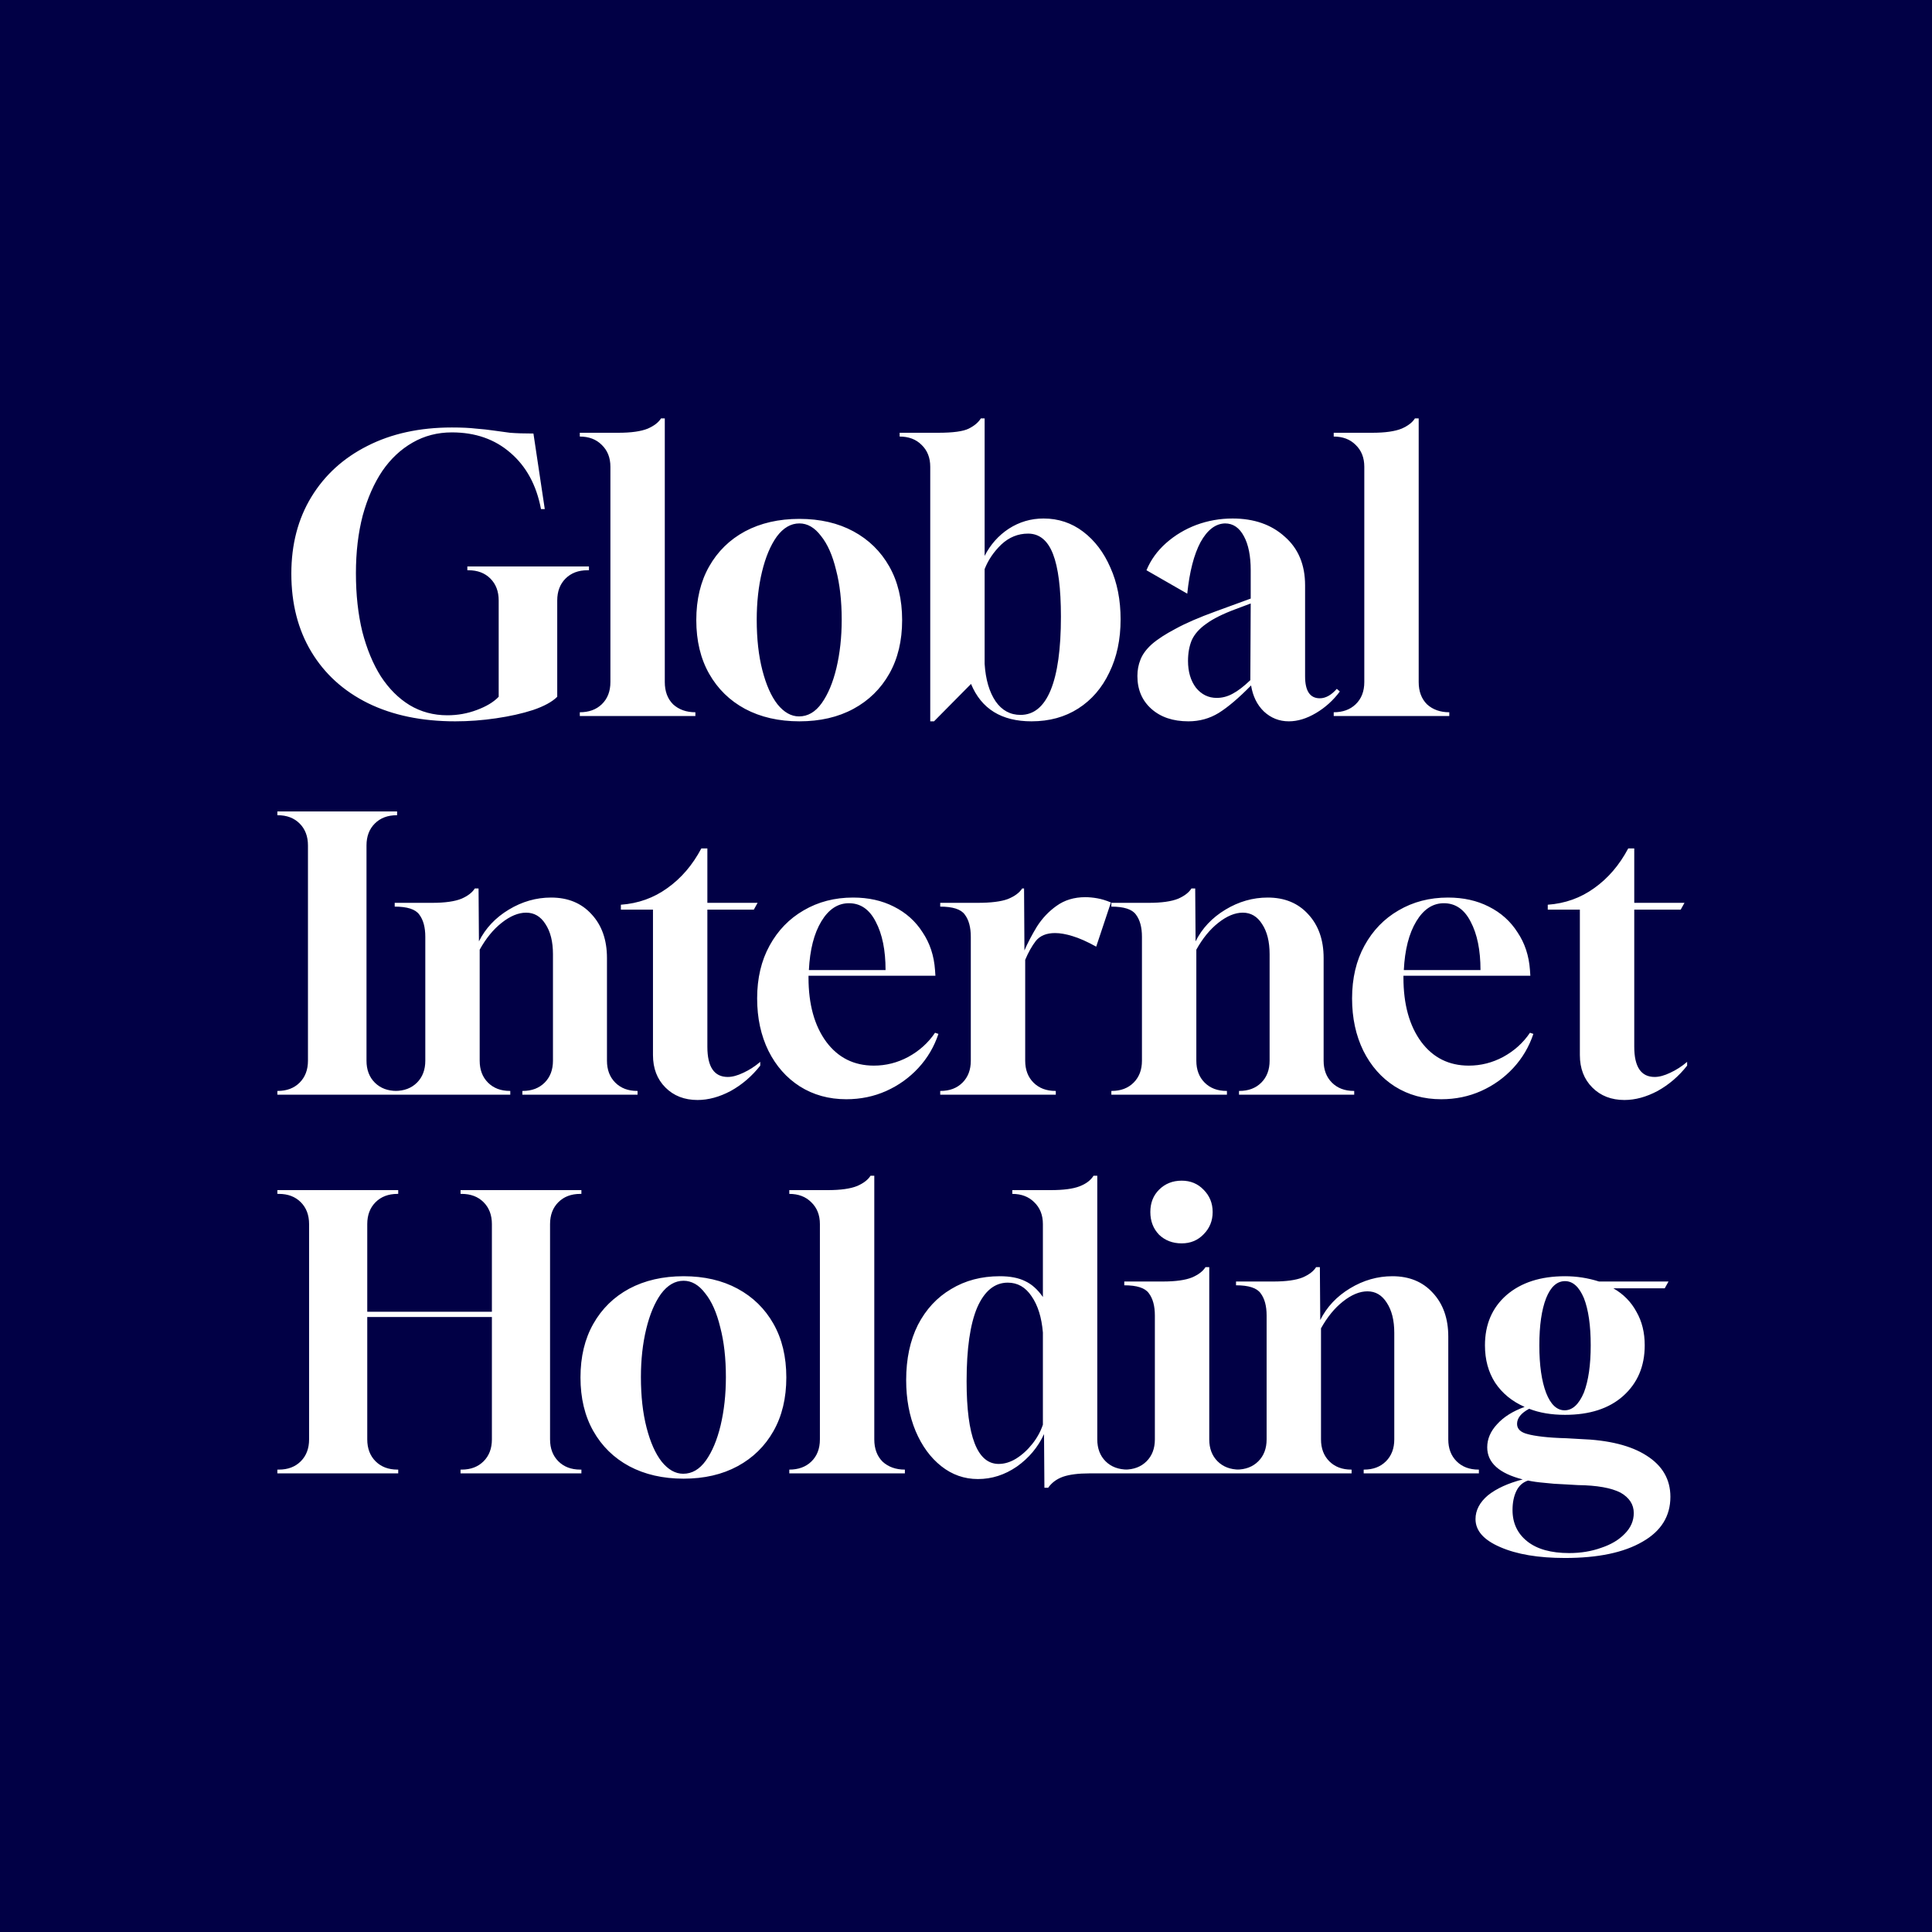 <svg width="250" height="250" viewBox="0 0 250 250" fill="none" xmlns="http://www.w3.org/2000/svg">
<rect x="0" y="0" width="250" height="250" fill="#808080" stroke="none"/>
<g clip-path="url(#clip0_11_12)">
<rect width="250" height="250" fill="#010045"/>
<path d="M58.91 93.339C54.577 93.339 50.813 92.557 47.62 90.993C44.46 89.429 42.016 87.213 40.289 84.346C38.563 81.479 37.699 78.107 37.699 74.23C37.699 70.45 38.563 67.143 40.289 64.308C42.016 61.474 44.427 59.275 47.523 57.711C50.651 56.114 54.3 55.316 58.47 55.316C59.741 55.316 60.783 55.365 61.598 55.462C62.445 55.528 63.194 55.609 63.846 55.707C64.498 55.804 65.215 55.902 65.996 56C66.811 56.065 67.821 56.098 69.027 56.098L70.493 65.872H70.004C69.418 62.777 68.098 60.35 66.045 58.59C64.025 56.831 61.5 55.951 58.47 55.951C56.613 55.951 54.919 56.391 53.387 57.271C51.856 58.15 50.553 59.372 49.477 60.936C48.402 62.533 47.555 64.455 46.936 66.703C46.35 68.951 46.056 71.444 46.056 74.181C46.056 76.95 46.333 79.475 46.887 81.756C47.474 84.004 48.272 85.926 49.282 87.523C50.325 89.119 51.563 90.358 52.996 91.237C54.462 92.117 56.092 92.557 57.884 92.557C59.219 92.557 60.49 92.329 61.696 91.873C62.934 91.416 63.879 90.846 64.53 90.162V77.7C64.53 76.526 64.172 75.582 63.455 74.865C62.738 74.148 61.793 73.79 60.62 73.79H60.474V73.301H76.211V73.79H76.015C74.843 73.79 73.898 74.148 73.181 74.865C72.464 75.582 72.106 76.526 72.106 77.7V90.162C71.454 90.814 70.411 91.384 68.978 91.873C67.577 92.329 65.98 92.687 64.188 92.948C62.429 93.208 60.669 93.339 58.91 93.339ZM75.027 92.654V92.166C76.2 92.166 77.145 91.824 77.862 91.139C78.611 90.423 78.986 89.462 78.986 88.256V60.398C78.986 59.226 78.611 58.281 77.862 57.564C77.145 56.847 76.2 56.489 75.027 56.489V56H80.012C81.674 56 82.945 55.821 83.824 55.462C84.639 55.104 85.209 54.664 85.535 54.143H86.024V88.256C86.024 89.462 86.382 90.423 87.099 91.139C87.848 91.824 88.809 92.166 89.982 92.166V92.654H75.027ZM103.443 93.339C100.771 93.339 98.425 92.801 96.405 91.726C94.417 90.651 92.87 89.136 91.762 87.181C90.654 85.226 90.1 82.913 90.1 80.241C90.1 77.569 90.654 75.256 91.762 73.301C92.87 71.346 94.417 69.831 96.405 68.756C98.425 67.681 100.771 67.143 103.443 67.143C106.114 67.143 108.444 67.681 110.431 68.756C112.419 69.831 113.966 71.346 115.074 73.301C116.182 75.256 116.736 77.569 116.736 80.241C116.736 82.913 116.182 85.226 115.074 87.181C113.966 89.136 112.419 90.651 110.431 91.726C108.444 92.801 106.114 93.339 103.443 93.339ZM103.394 92.703C104.534 92.703 105.512 92.133 106.326 90.993C107.141 89.853 107.776 88.337 108.232 86.448C108.688 84.525 108.916 82.44 108.916 80.192C108.916 77.748 108.672 75.598 108.183 73.741C107.727 71.851 107.075 70.385 106.228 69.342C105.414 68.267 104.485 67.729 103.443 67.729C102.335 67.729 101.357 68.3 100.51 69.44C99.696 70.58 99.06 72.095 98.604 73.985C98.148 75.875 97.92 77.944 97.92 80.192C97.92 82.668 98.164 84.851 98.653 86.741C99.142 88.631 99.793 90.097 100.608 91.139C101.455 92.182 102.384 92.703 103.394 92.703ZM120.373 93.339V60.398C120.373 59.226 119.998 58.281 119.249 57.564C118.532 56.847 117.587 56.489 116.414 56.489V56H121.399C123.322 56 124.641 55.821 125.358 55.462C126.075 55.104 126.596 54.664 126.922 54.143H127.411V71.933C128.16 70.466 129.203 69.293 130.539 68.414C131.907 67.534 133.406 67.094 135.035 67.094C136.957 67.094 138.668 67.664 140.167 68.805C141.665 69.945 142.838 71.493 143.685 73.448C144.565 75.403 145.005 77.634 145.005 80.143C145.005 82.75 144.516 85.047 143.539 87.034C142.594 89.022 141.258 90.569 139.531 91.677C137.804 92.785 135.784 93.339 133.471 93.339C129.594 93.339 126.987 91.726 125.651 88.5L120.862 93.339H120.373ZM132.054 92.508C133.781 92.508 135.084 91.433 135.964 89.282C136.843 87.132 137.283 83.972 137.283 79.801C137.283 76.152 136.941 73.448 136.257 71.688C135.573 69.929 134.497 69.049 133.031 69.049C131.728 69.049 130.571 69.521 129.561 70.466C128.584 71.411 127.867 72.47 127.411 73.643V85.91C127.541 87.93 128.014 89.543 128.828 90.749C129.643 91.921 130.718 92.508 132.054 92.508ZM153.777 93.339C151.789 93.339 150.193 92.801 148.987 91.726C147.781 90.651 147.179 89.234 147.179 87.474C147.179 86.725 147.309 86.024 147.57 85.373C147.83 84.688 148.319 84.02 149.036 83.369C149.785 82.717 150.812 82.049 152.115 81.365C153.418 80.648 155.145 79.899 157.295 79.117L161.841 77.455V73.79C161.841 71.933 161.547 70.466 160.961 69.391C160.374 68.283 159.56 67.729 158.517 67.729C157.279 67.762 156.22 68.577 155.34 70.173C154.493 71.77 153.923 73.985 153.63 76.82L148.352 73.79C148.906 72.454 149.753 71.281 150.893 70.271C152.033 69.261 153.337 68.479 154.803 67.925C156.302 67.371 157.866 67.094 159.495 67.094C162.264 67.094 164.512 67.876 166.239 69.44C167.998 70.971 168.878 73.073 168.878 75.745V87.523C168.878 89.413 169.514 90.358 170.784 90.358C171.534 90.358 172.267 89.95 172.983 89.136L173.374 89.478C172.527 90.618 171.501 91.547 170.295 92.264C169.09 92.98 167.917 93.339 166.777 93.339C165.539 93.339 164.463 92.915 163.551 92.068C162.671 91.221 162.117 90.097 161.889 88.696C160.293 90.325 158.892 91.514 157.686 92.264C156.513 92.98 155.21 93.339 153.777 93.339ZM157.442 90.309C158.159 90.309 158.843 90.129 159.495 89.771C160.179 89.413 160.945 88.826 161.792 88.012L161.841 78.091L159.886 78.824C158.224 79.443 156.953 80.078 156.074 80.73C155.194 81.349 154.575 82.049 154.216 82.831C153.891 83.613 153.728 84.509 153.728 85.519C153.728 86.92 154.07 88.077 154.754 88.989C155.471 89.869 156.367 90.309 157.442 90.309ZM172.582 92.654V92.166C173.755 92.166 174.7 91.824 175.416 91.139C176.166 90.423 176.54 89.462 176.54 88.256V60.398C176.54 59.226 176.166 58.281 175.416 57.564C174.7 56.847 173.755 56.489 172.582 56.489V56H177.567C179.228 56 180.499 55.821 181.379 55.462C182.193 55.104 182.764 54.664 183.089 54.143H183.578V88.256C183.578 89.462 183.937 90.423 184.653 91.139C185.403 91.824 186.364 92.166 187.537 92.166V92.654H172.582ZM35.891 141.655V141.166H35.94C37.113 141.166 38.058 140.807 38.774 140.091C39.491 139.374 39.85 138.429 39.85 137.256V109.399C39.85 108.226 39.491 107.281 38.774 106.564C38.058 105.847 37.113 105.489 35.94 105.489H35.891V105H51.384V105.489H51.335C50.162 105.489 49.217 105.847 48.5 106.564C47.783 107.281 47.425 108.226 47.425 109.399V137.256C47.425 138.429 47.783 139.374 48.5 140.091C49.217 140.807 50.162 141.166 51.335 141.166H51.384V141.655H35.891ZM51.075 141.655V141.166H51.124C52.297 141.166 53.242 140.807 53.959 140.091C54.675 139.374 55.034 138.429 55.034 137.256V121.226C55.034 119.988 54.773 119.026 54.252 118.342C53.763 117.658 52.704 117.316 51.075 117.316V116.827H55.913C57.575 116.827 58.846 116.648 59.725 116.29C60.54 115.931 61.11 115.491 61.436 114.97H61.925L61.974 121.812C62.821 120.118 64.108 118.75 65.835 117.707C67.561 116.664 69.386 116.143 71.308 116.143C73.491 116.143 75.234 116.86 76.538 118.293C77.874 119.727 78.541 121.617 78.541 123.963V137.256C78.541 138.429 78.9 139.374 79.617 140.091C80.334 140.807 81.278 141.166 82.451 141.166H82.5V141.655H67.594V141.166H67.643C68.816 141.166 69.761 140.807 70.478 140.091C71.194 139.374 71.553 138.429 71.553 137.256V123.474C71.553 121.845 71.227 120.542 70.575 119.564C69.956 118.587 69.125 118.098 68.083 118.098C67.073 118.098 66.014 118.538 64.906 119.417C63.831 120.265 62.886 121.421 62.071 122.887V137.256C62.071 138.429 62.43 139.374 63.147 140.091C63.863 140.807 64.808 141.166 65.981 141.166H66.03V141.655H51.075ZM90.262 142.339C88.568 142.339 87.183 141.801 86.108 140.726C85.033 139.651 84.495 138.25 84.495 136.523V117.707H80.341V117.072C82.589 116.909 84.593 116.192 86.352 114.921C88.144 113.65 89.611 111.94 90.751 109.79H91.533V116.827H98.033L97.544 117.707H91.533V135.448C91.533 138.054 92.413 139.358 94.172 139.358C94.758 139.358 95.426 139.178 96.176 138.82C96.958 138.462 97.691 137.989 98.375 137.403V137.891C97.3 139.26 96.029 140.351 94.563 141.166C93.097 141.948 91.663 142.339 90.262 142.339ZM109.508 142.241C107.26 142.241 105.256 141.687 103.497 140.579C101.77 139.472 100.418 137.94 99.44 135.985C98.463 133.998 97.974 131.733 97.974 129.192C97.974 126.585 98.512 124.305 99.587 122.35C100.662 120.395 102.128 118.88 103.986 117.805C105.875 116.697 108.009 116.143 110.388 116.143C112.375 116.143 114.135 116.534 115.666 117.316C117.23 118.098 118.468 119.206 119.38 120.639C120.325 122.04 120.863 123.669 120.993 125.527L121.042 126.26H104.621V126.504C104.621 129.958 105.387 132.727 106.918 134.812C108.449 136.865 110.502 137.891 113.076 137.891C114.64 137.891 116.122 137.517 117.523 136.767C118.957 135.985 120.114 134.943 120.993 133.639L121.433 133.786C120.879 135.448 120.016 136.914 118.843 138.185C117.67 139.455 116.285 140.449 114.689 141.166C113.092 141.883 111.365 142.241 109.508 142.241ZM104.67 125.527H114.591C114.591 122.953 114.167 120.867 113.32 119.271C112.506 117.674 111.349 116.876 109.85 116.876C108.417 116.876 107.227 117.658 106.283 119.222C105.338 120.786 104.8 122.887 104.67 125.527ZM121.664 141.655V141.166H121.713C122.885 141.166 123.83 140.807 124.547 140.091C125.264 139.374 125.622 138.429 125.622 137.256V121.226C125.622 119.988 125.362 119.026 124.84 118.342C124.352 117.658 123.293 117.316 121.664 117.316V116.827H126.502C128.229 116.827 129.532 116.664 130.412 116.338C131.292 115.98 131.911 115.524 132.269 114.97H132.513L132.562 122.985C132.986 122.008 133.523 120.981 134.175 119.906C134.859 118.831 135.706 117.935 136.716 117.218C137.759 116.469 138.997 116.094 140.431 116.094C140.92 116.094 141.441 116.143 141.995 116.241C142.549 116.338 143.135 116.518 143.754 116.778L141.848 122.496C140.675 121.845 139.649 121.389 138.769 121.128C137.922 120.867 137.173 120.737 136.521 120.737C135.413 120.737 134.582 121.079 134.028 121.763C133.507 122.448 133.051 123.262 132.66 124.207V137.256C132.66 138.429 133.018 139.374 133.735 140.091C134.452 140.807 135.397 141.166 136.57 141.166H136.619V141.655H121.664ZM143.809 141.655V141.166H143.858C145.031 141.166 145.976 140.807 146.693 140.091C147.409 139.374 147.768 138.429 147.768 137.256V121.226C147.768 119.988 147.507 119.026 146.986 118.342C146.497 117.658 145.438 117.316 143.809 117.316V116.827H148.648C150.309 116.827 151.58 116.648 152.46 116.29C153.274 115.931 153.844 115.491 154.17 114.97H154.659L154.708 121.812C155.555 120.118 156.842 118.75 158.569 117.707C160.296 116.664 162.12 116.143 164.042 116.143C166.225 116.143 167.969 116.86 169.272 118.293C170.608 119.727 171.276 121.617 171.276 123.963V137.256C171.276 138.429 171.634 139.374 172.351 140.091C173.068 140.807 174.012 141.166 175.185 141.166H175.234V141.655H160.328V141.166H160.377C161.55 141.166 162.495 140.807 163.212 140.091C163.928 139.374 164.287 138.429 164.287 137.256V123.474C164.287 121.845 163.961 120.542 163.309 119.564C162.69 118.587 161.859 118.098 160.817 118.098C159.807 118.098 158.748 118.538 157.64 119.417C156.565 120.265 155.62 121.421 154.805 122.887V137.256C154.805 138.429 155.164 139.374 155.881 140.091C156.597 140.807 157.542 141.166 158.715 141.166H158.764V141.655H143.809ZM186.492 142.241C184.244 142.241 182.24 141.687 180.481 140.579C178.754 139.472 177.402 137.94 176.424 135.985C175.447 133.998 174.958 131.733 174.958 129.192C174.958 126.585 175.496 124.305 176.571 122.35C177.646 120.395 179.112 118.88 180.97 117.805C182.859 116.697 184.993 116.143 187.372 116.143C189.359 116.143 191.119 116.534 192.65 117.316C194.214 118.098 195.452 119.206 196.364 120.639C197.309 122.04 197.847 123.669 197.977 125.527L198.026 126.26H181.605V126.504C181.605 129.958 182.371 132.727 183.902 134.812C185.433 136.865 187.486 137.891 190.06 137.891C191.624 137.891 193.106 137.517 194.507 136.767C195.941 135.985 197.098 134.943 197.977 133.639L198.417 133.786C197.863 135.448 197 136.914 195.827 138.185C194.654 139.455 193.269 140.449 191.673 141.166C190.076 141.883 188.349 142.241 186.492 142.241ZM181.654 125.527H191.575C191.575 122.953 191.151 120.867 190.304 119.271C189.49 117.674 188.333 116.876 186.834 116.876C185.401 116.876 184.211 117.658 183.267 119.222C182.322 120.786 181.784 122.887 181.654 125.527ZM210.201 142.339C208.507 142.339 207.122 141.801 206.047 140.726C204.971 139.651 204.434 138.25 204.434 136.523V117.707H200.28V117.072C202.528 116.909 204.532 116.192 206.291 114.921C208.083 113.65 209.549 111.94 210.69 109.79H211.472V116.827H217.972L217.483 117.707H211.472V135.448C211.472 138.054 212.351 139.358 214.111 139.358C214.697 139.358 215.365 139.178 216.114 138.82C216.896 138.462 217.629 137.989 218.314 137.403V137.891C217.238 139.26 215.968 140.351 214.502 141.166C213.035 141.948 211.602 142.339 210.201 142.339ZM35.891 190.655V190.166H36.086C37.259 190.166 38.204 189.807 38.921 189.091C39.638 188.374 39.996 187.429 39.996 186.256V158.399C39.996 157.226 39.638 156.281 38.921 155.564C38.204 154.847 37.259 154.489 36.086 154.489H35.891V154H51.53V154.489H51.432C50.26 154.489 49.315 154.847 48.598 155.564C47.881 156.281 47.523 157.226 47.523 158.399V169.737H63.651V158.399C63.651 157.226 63.292 156.281 62.575 155.564C61.859 154.847 60.914 154.489 59.741 154.489H59.594V154H75.233V154.489H75.087C73.914 154.489 72.969 154.847 72.252 155.564C71.535 156.281 71.177 157.226 71.177 158.399V186.256C71.177 187.429 71.535 188.374 72.252 189.091C72.969 189.807 73.914 190.166 75.087 190.166H75.233V190.655H59.594V190.166H59.741C60.914 190.166 61.859 189.807 62.575 189.091C63.292 188.374 63.651 187.429 63.651 186.256V170.421H47.523V186.256C47.523 187.429 47.881 188.374 48.598 189.091C49.315 189.807 50.26 190.166 51.432 190.166H51.53V190.655H35.891ZM88.456 191.339C85.784 191.339 83.439 190.801 81.418 189.726C79.431 188.651 77.883 187.136 76.776 185.181C75.668 183.226 75.114 180.913 75.114 178.241C75.114 175.569 75.668 173.256 76.776 171.301C77.883 169.346 79.431 167.831 81.418 166.756C83.439 165.681 85.784 165.143 88.456 165.143C91.128 165.143 93.457 165.681 95.445 166.756C97.433 167.831 98.98 169.346 100.088 171.301C101.196 173.256 101.75 175.569 101.75 178.241C101.75 180.913 101.196 183.226 100.088 185.181C98.98 187.136 97.433 188.651 95.445 189.726C93.457 190.801 91.128 191.339 88.456 191.339ZM88.407 190.703C89.548 190.703 90.525 190.133 91.34 188.993C92.154 187.853 92.79 186.337 93.246 184.448C93.702 182.525 93.93 180.44 93.93 178.192C93.93 175.748 93.686 173.598 93.197 171.741C92.741 169.851 92.089 168.385 91.242 167.342C90.427 166.267 89.499 165.729 88.456 165.729C87.348 165.729 86.371 166.3 85.524 167.44C84.709 168.58 84.074 170.095 83.618 171.985C83.162 173.875 82.934 175.944 82.934 178.192C82.934 180.668 83.178 182.851 83.667 184.741C84.155 186.631 84.807 188.097 85.622 189.139C86.469 190.182 87.397 190.703 88.407 190.703ZM102.136 190.655V190.166C103.309 190.166 104.254 189.824 104.971 189.139C105.72 188.423 106.095 187.462 106.095 186.256V158.399C106.095 157.226 105.72 156.281 104.971 155.564C104.254 154.847 103.309 154.489 102.136 154.489V154H107.121C108.783 154 110.054 153.821 110.933 153.462C111.748 153.104 112.318 152.664 112.644 152.143H113.133V186.256C113.133 187.462 113.491 188.423 114.208 189.139C114.957 189.824 115.918 190.166 117.091 190.166V190.655H102.136ZM135.146 192.512L135.097 185.572C134.315 187.266 133.142 188.667 131.578 189.775C130.014 190.85 128.336 191.388 126.544 191.388C124.785 191.388 123.204 190.834 121.803 189.726C120.402 188.618 119.295 187.103 118.48 185.181C117.666 183.226 117.258 181.027 117.258 178.583C117.258 175.846 117.763 173.468 118.773 171.448C119.816 169.427 121.25 167.88 123.074 166.805C124.899 165.697 127 165.143 129.379 165.143C130.715 165.143 131.806 165.355 132.653 165.778C133.5 166.169 134.266 166.854 134.95 167.831V158.399C134.95 157.226 134.575 156.281 133.826 155.564C133.109 154.847 132.164 154.489 130.991 154.489V154H135.977C137.606 154 138.844 153.837 139.691 153.511C140.538 153.185 141.141 152.729 141.499 152.143H141.988V186.256C141.988 187.429 142.346 188.374 143.063 189.091C143.78 189.807 144.741 190.166 145.947 190.166V190.655H140.962C139.528 190.655 138.388 190.801 137.54 191.094C136.726 191.388 136.091 191.86 135.634 192.512H135.146ZM129.232 189.433C129.981 189.433 130.731 189.205 131.48 188.749C132.262 188.26 132.963 187.624 133.582 186.842C134.201 186.061 134.657 185.23 134.95 184.35V172.425C134.787 170.47 134.299 168.906 133.484 167.733C132.702 166.56 131.676 165.974 130.405 165.974C128.711 165.974 127.391 167.049 126.446 169.199C125.534 171.35 125.078 174.527 125.078 178.73C125.078 185.865 126.463 189.433 129.232 189.433ZM145.481 190.655V190.166H145.53C146.703 190.166 147.647 189.807 148.364 189.091C149.081 188.374 149.439 187.429 149.439 186.256V170.226C149.439 168.988 149.179 168.026 148.657 167.342C148.169 166.658 147.11 166.316 145.481 166.316V165.827H150.466C152.127 165.827 153.398 165.648 154.278 165.29C155.092 164.931 155.663 164.491 155.988 163.97H156.477V186.256C156.477 187.429 156.835 188.374 157.552 189.091C158.269 189.807 159.214 190.166 160.387 190.166H160.436V190.655H145.481ZM152.909 160.891C151.736 160.891 150.759 160.516 149.977 159.767C149.228 158.985 148.853 158.008 148.853 156.835C148.853 155.662 149.228 154.701 149.977 153.951C150.759 153.169 151.736 152.778 152.909 152.778C154.05 152.778 154.995 153.169 155.744 153.951C156.526 154.733 156.917 155.694 156.917 156.835C156.917 157.975 156.526 158.936 155.744 159.718C154.995 160.5 154.05 160.891 152.909 160.891ZM159.941 190.655V190.166H159.99C161.163 190.166 162.108 189.807 162.824 189.091C163.541 188.374 163.9 187.429 163.9 186.256V170.226C163.9 168.988 163.639 168.026 163.118 167.342C162.629 166.658 161.57 166.316 159.941 166.316V165.827H164.779C166.441 165.827 167.712 165.648 168.591 165.29C169.406 164.931 169.976 164.491 170.302 163.97H170.791L170.84 170.812C171.687 169.118 172.974 167.75 174.701 166.707C176.427 165.664 178.252 165.143 180.174 165.143C182.357 165.143 184.1 165.86 185.404 167.293C186.739 168.727 187.407 170.617 187.407 172.963V186.256C187.407 187.429 187.766 188.374 188.483 189.091C189.199 189.807 190.144 190.166 191.317 190.166H191.366V190.655H176.46V190.166H176.509C177.682 190.166 178.627 189.807 179.343 189.091C180.06 188.374 180.419 187.429 180.419 186.256V172.474C180.419 170.845 180.093 169.542 179.441 168.564C178.822 167.587 177.991 167.098 176.949 167.098C175.939 167.098 174.88 167.538 173.772 168.417C172.697 169.265 171.752 170.421 170.937 171.887V186.256C170.937 187.429 171.296 188.374 172.013 189.091C172.729 189.807 173.674 190.166 174.847 190.166H174.896V190.655H159.941ZM202.514 201.602C199.06 201.602 196.258 201.13 194.108 200.185C191.99 199.272 190.931 198.067 190.931 196.568C190.931 195.428 191.468 194.401 192.544 193.489C193.651 192.609 195.15 191.925 197.04 191.437C193.977 190.655 192.446 189.27 192.446 187.282C192.446 186.207 192.869 185.213 193.717 184.301C194.564 183.356 195.753 182.607 197.284 182.053C195.655 181.336 194.385 180.294 193.472 178.925C192.593 177.557 192.153 175.944 192.153 174.087C192.153 171.382 193.081 169.216 194.938 167.587C196.828 165.958 199.353 165.143 202.514 165.143C204.012 165.143 205.479 165.371 206.912 165.827H215.905L215.416 166.707H208.769C210.073 167.456 211.066 168.466 211.751 169.737C212.467 170.975 212.826 172.425 212.826 174.087C212.826 176.791 211.897 178.974 210.04 180.636C208.215 182.265 205.707 183.079 202.514 183.079C200.754 183.079 199.207 182.819 197.871 182.297C196.828 182.851 196.307 183.503 196.307 184.252C196.307 184.904 196.763 185.344 197.675 185.572C198.131 185.702 198.783 185.816 199.63 185.914C200.477 186.012 201.504 186.077 202.709 186.109L204.42 186.207C208.167 186.337 211.05 187.054 213.07 188.358C215.123 189.661 216.149 191.437 216.149 193.685C216.149 196.193 214.944 198.132 212.533 199.501C210.122 200.902 206.782 201.602 202.514 201.602ZM202.465 182.493C203.475 182.493 204.306 181.727 204.957 180.196C205.544 178.664 205.837 176.628 205.837 174.087C205.837 171.513 205.544 169.476 204.957 167.978C204.338 166.511 203.524 165.778 202.514 165.778C201.471 165.778 200.657 166.511 200.07 167.978C199.484 169.476 199.19 171.513 199.19 174.087C199.19 176.661 199.484 178.713 200.07 180.245C200.657 181.743 201.455 182.493 202.465 182.493ZM203.051 200.967C204.55 200.967 205.935 200.739 207.205 200.282C208.476 199.859 209.486 199.256 210.236 198.474C211.018 197.692 211.409 196.796 211.409 195.786C211.409 194.678 210.838 193.799 209.698 193.147C208.492 192.528 206.652 192.202 204.175 192.17L202.465 192.072C201.52 192.039 200.64 191.974 199.826 191.876C199.044 191.811 198.343 191.713 197.724 191.583C197.04 191.811 196.535 192.267 196.209 192.952C195.883 193.636 195.72 194.45 195.72 195.395C195.72 197.089 196.356 198.442 197.626 199.452C198.897 200.462 200.705 200.967 203.051 200.967Z" fill="white"/>
</g>
<defs>
<clipPath id="clip0_11_12">
<rect width="250" height="250" fill="white"/>
</clipPath>
</defs>
</svg>
